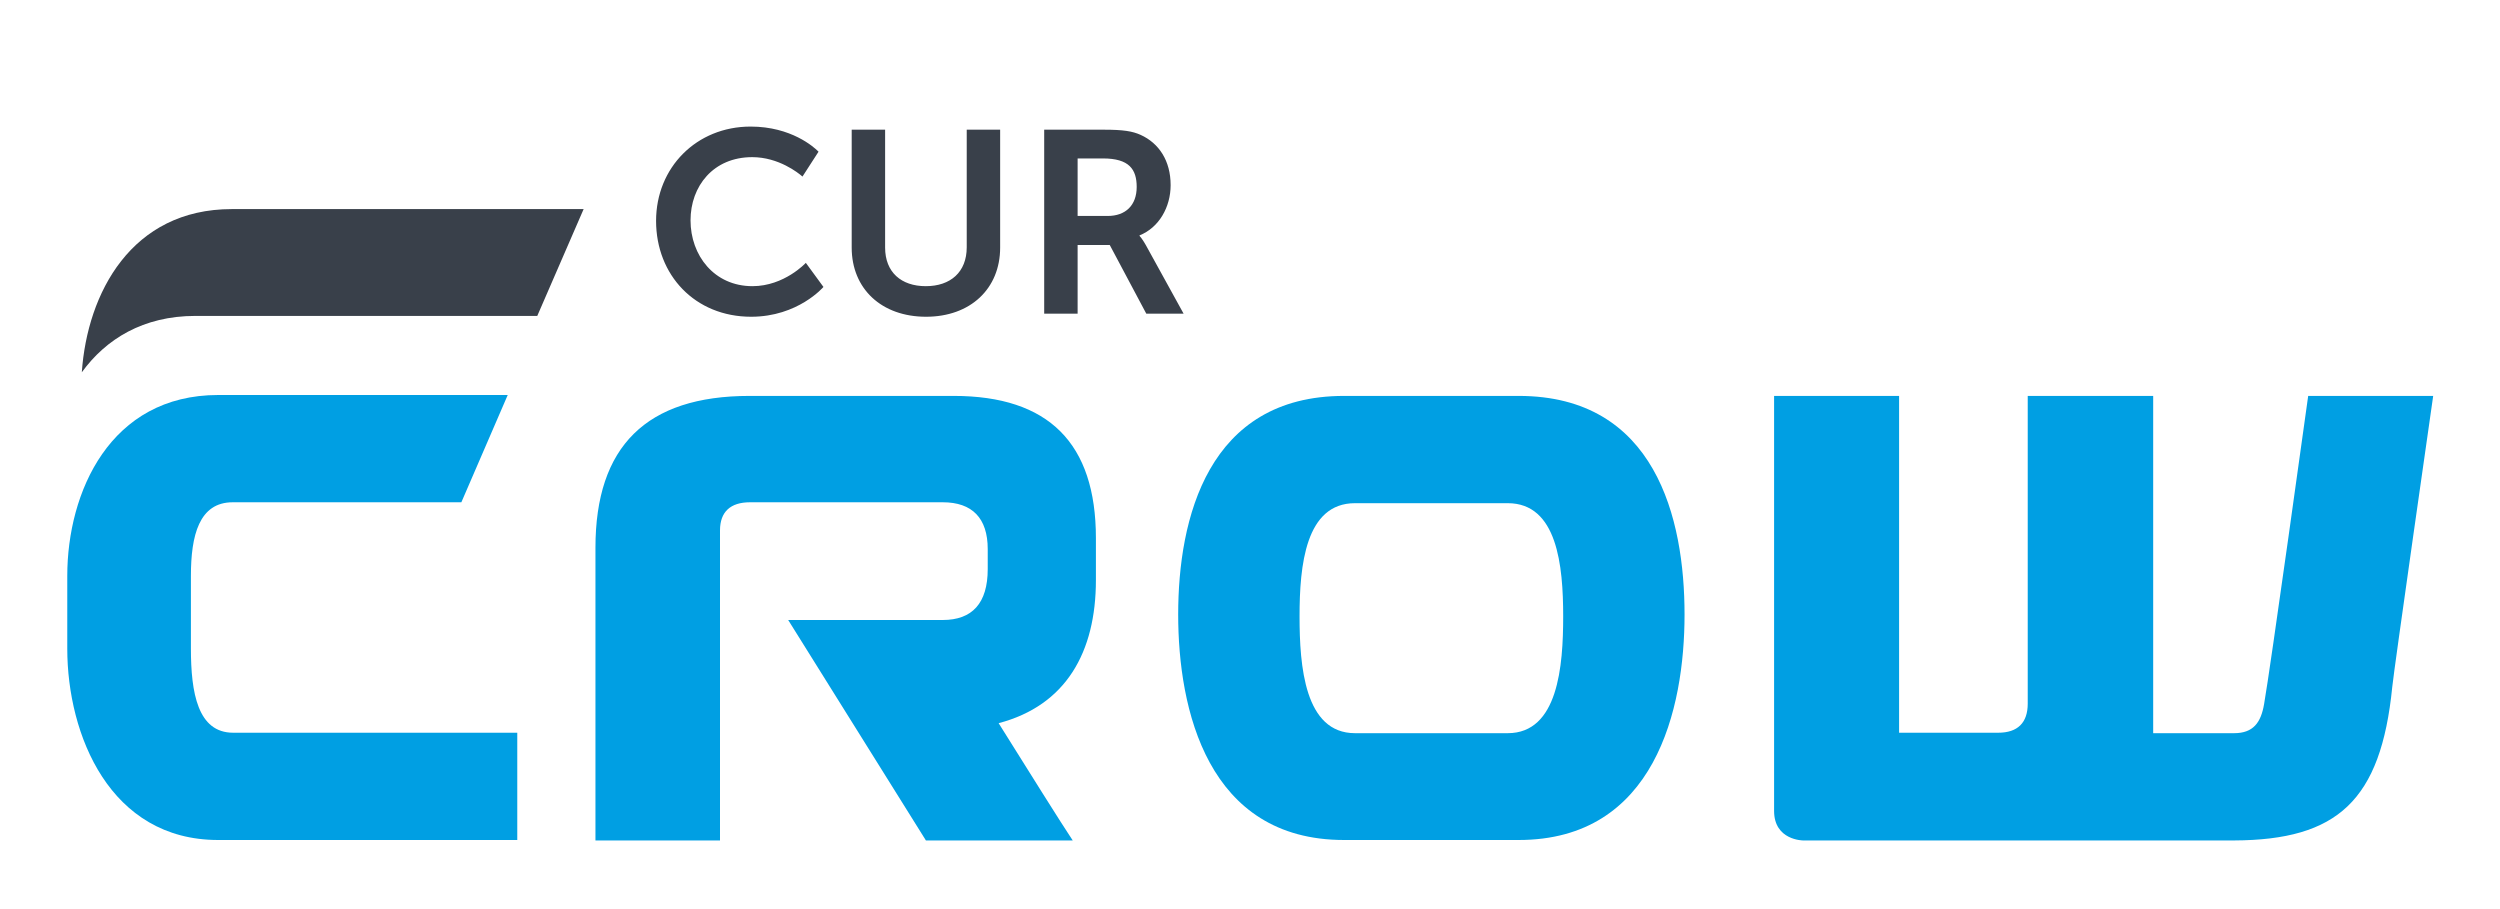 <?xml version="1.0" encoding="UTF-8"?>
<svg width="550px" height="200px" viewBox="0 0 550 200" version="1.1" xmlns="http://www.w3.org/2000/svg" xmlns:xlink="http://www.w3.org/1999/xlink">
    <title>crow-cur-logo</title>
    <g id="crow-cur-logo" stroke="none" stroke-width="1" fill="none" fill-rule="evenodd">
        <g id="logos/crow-copy-4" transform="translate(14, 15)" fill-rule="nonzero">
            <g id="CROW-logo" transform="translate(0, 31)">
                <path d="M512.3,105.1 C512.6,101.8 521.3,41.1 521.3,41.1 L493.8,41.1 C493.8,41.1 485.4,101.7 484.1,108.9 C483.4,113 481.7,115.3 477.5,115.3 L459.7,115.3 L459.7,41.1 L459.5,41.1 L432.3,41.1 L432.1,41.1 L432.1,108.8 C432.1,113 429.9,115.2 425.6,115.2 L403.8,115.2 L403.8,41.1 L376.3,41.1 L376.3,132.4 C376.3,138.9 382.7,138.9 382.7,138.9 L477.5,138.9 C500.2,138.8 509.8,130.2 512.3,105.1" id="Path" fill="#009FE3"></path>
                <path d="M320.1,41.1 L281.7,41.1 C251.7,41.1 245.2,68.1 245.2,89.2 C245.2,110 251.6,138.8 281.7,138.8 L320.1,138.8 C350.1,138.8 356.6,110 356.6,89.2 C356.6,68 350.2,41.1 320.1,41.1 Z M317.7,115.3 L284.1,115.3 C273,115.3 271.9,100.5 271.9,89.6 C271.9,78.4 273.2,64.7 284.1,64.7 L317.7,64.7 C328.6,64.7 329.9,78.4 329.9,89.6 C329.9,100.5 328.8,115.3 317.7,115.3 Z" id="Shape" fill="#009FE3"></path>
                <path d="M227.1,81.6 L227.1,72.4 C227.1,51.5 216.7,41.1 195.8,41.1 L150.9,41.1 C128.2,41.1 117,52.2 117,74.5 L117,138.9 L144.4,138.9 L144.4,70.7 C144.4,66.6 146.7,64.5 151,64.5 L193.4,64.5 C199.9,64.5 203.3,68 203.3,74.8 L203.3,79.2 C203.3,86.7 199.9,90.4 193.4,90.4 L159.4,90.4 L189.7,138.9 L222,138.9 C219.4,135 212.4,123.8 205.7,113.1 C220.5,109.2 227.1,97.5 227.1,81.6 Z" id="Path" fill="#009FE3"></path>
                <path d="M87.5,64.5 L97.7,40.9 L34,40.9 C10.2,40.9 0.8,62.3 0.8,80.7 L0.8,96.7 C0.8,115.7 10.2,138.8 34,138.8 L99.8,138.8 L99.8,115.2 L37.3,115.2 C29.5,115.2 28,106.4 28,96.7 L28,80.7 C28,71.8 29.8,64.5 37.2,64.5 L87.5,64.5 Z" id="Path" fill="#009FE3"></path>
                <path d="M29,23.5 L104.2,23.5 L114.4,0 L37,0 C14.9,0 5.2,18.5 4,35.9 C9.3,28.6 17.5,23.5 29,23.5 Z" id="Path" fill="#39404A"></path>
            </g>
            <path d="M151.256,54.684 C161.573,54.684 167.159,48.129 167.159,48.129 L163.283,42.828 C163.283,42.828 158.552,47.958 151.541,47.958 C143.105,47.958 137.918,41.175 137.918,33.48 C137.918,25.956 142.934,19.572 151.484,19.572 C157.339,19.572 161.687,23.105 162.43,23.747 L162.501,23.81 C162.528,23.834 162.542,23.847 162.542,23.847 L166.076,18.375 L166.061,18.359 C166.051,18.349 166.036,18.333 166.017,18.313 L165.942,18.238 C165.083,17.387 160.079,12.846 151.142,12.846 C139.229,12.846 130.337,21.852 130.337,33.594 C130.337,45.507 138.887,54.684 151.256,54.684 Z M189.731,54.684 C199.478,54.684 206.033,48.528 206.033,39.465 L206.033,13.53 L198.68,13.53 L198.68,39.408 C198.68,44.88 195.089,47.958 189.674,47.958 C184.259,47.958 180.725,44.88 180.725,39.465 L180.725,13.53 L173.372,13.53 L173.372,39.465 C173.372,48.528 179.927,54.684 189.731,54.684 Z M223.076,54 L223.076,38.895 L230.144,38.895 L238.181,54 L246.389,54 L238.067,38.895 C237.269,37.47 236.699,36.9 236.699,36.9 L236.699,36.786 C240.974,35.076 243.539,30.573 243.539,25.728 C243.539,20.37 240.974,16.494 236.927,14.67 C235.16,13.872 233.165,13.53 228.776,13.53 L215.723,13.53 L215.723,54 L223.076,54 Z M229.688,32.511 L223.076,32.511 L223.076,19.857 L228.662,19.857 C234.419,19.857 236.072,22.251 236.072,26.127 C236.072,30.174 233.621,32.511 229.688,32.511 Z" id="CUR" fill="#39404A"></path>
        </g>
    </g>
</svg>